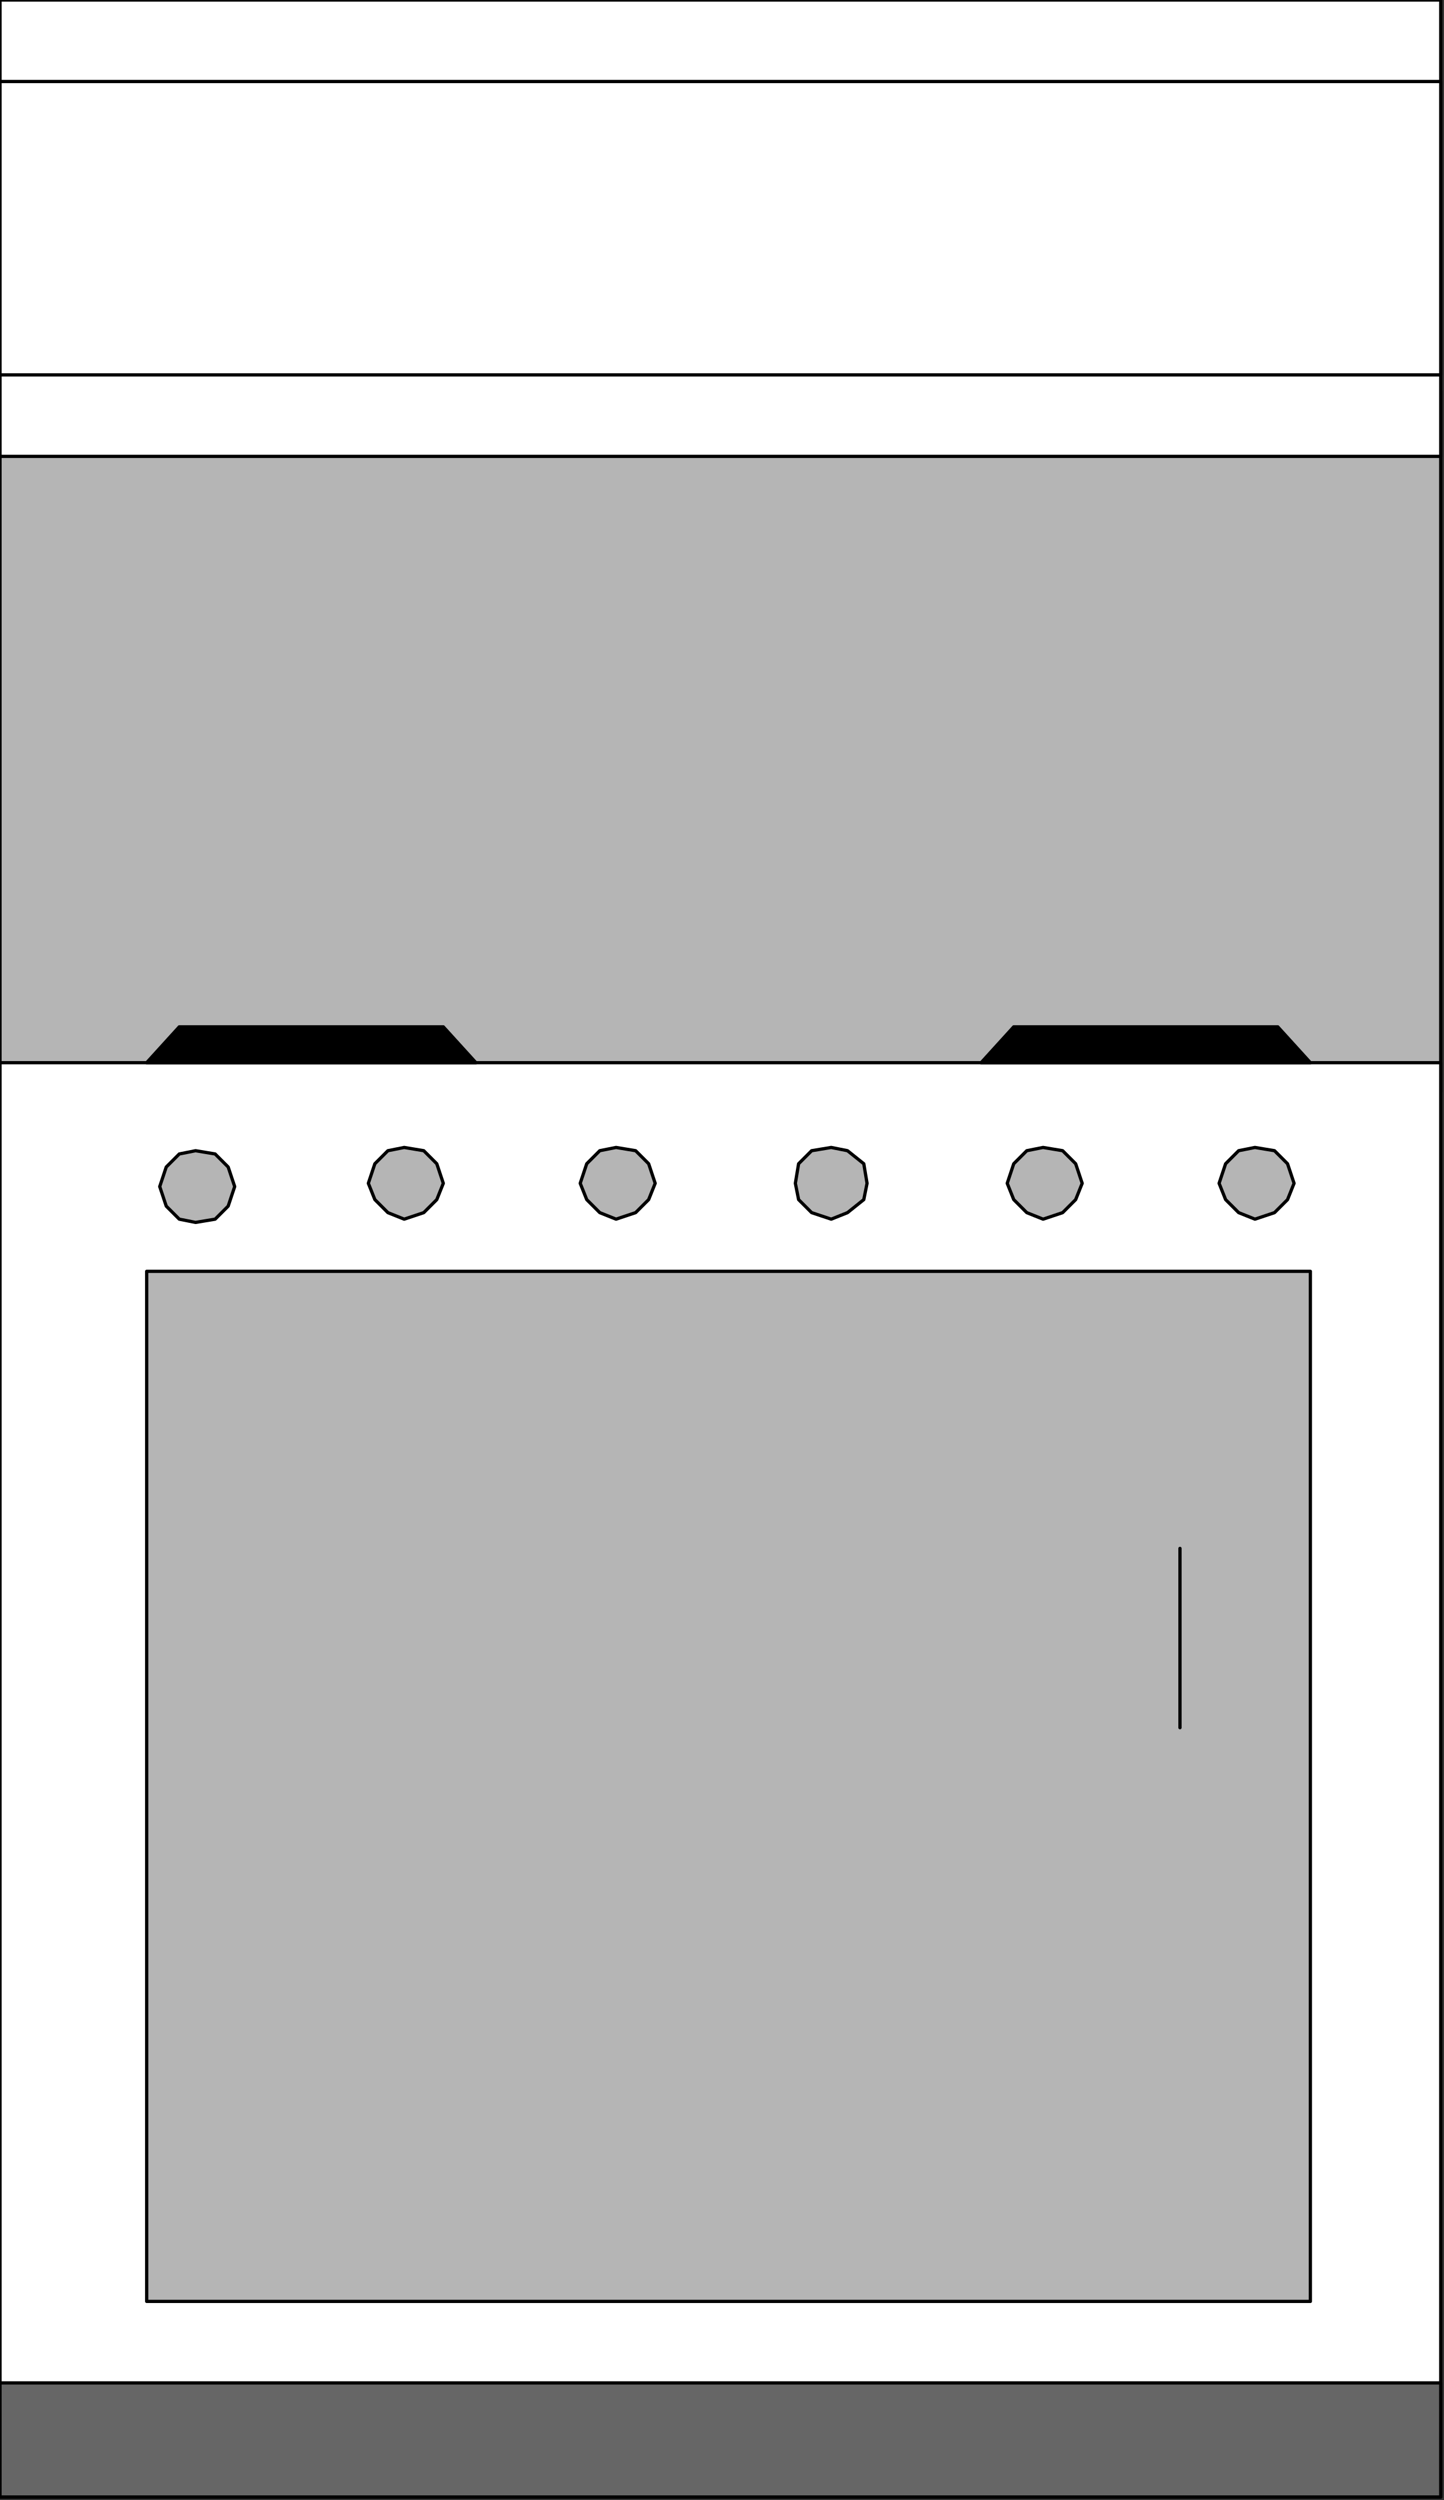 <?xml version="1.0" encoding="UTF-8" standalone="no"?>
<svg
   xmlns:dc="http://purl.org/dc/elements/1.1/"
   xmlns:cc="http://creativecommons.org/ns#"
   xmlns:rdf="http://www.w3.org/1999/02/22-rdf-syntax-ns#"
   xmlns:svg="http://www.w3.org/2000/svg"
   xmlns="http://www.w3.org/2000/svg"
   xmlns:sodipodi="http://sodipodi.sourceforge.net/DTD/sodipodi-0.dtd"
   xmlns:inkscape="http://www.inkscape.org/namespaces/inkscape"
   version="1.0"
   width="117.21mm"
   height="202.935mm"
   id="svg63"
   sodipodi:docname="APPL014.WMF">
  <rect width="100%" height="100%" fill="#333333" stroke="none"/>
  <sodipodi:namedview
     pagecolor="#ffffff"
     bordercolor="#666666"
     borderopacity="1"
     objecttolerance="10"
     gridtolerance="10"
     guidetolerance="10"
     inkscape:pageopacity="0"
     inkscape:pageshadow="2"
     inkscape:window-width="640"
     inkscape:window-height="480"
     id="namedview65" />
  <defs
     id="defs3">
    <pattern
       id="WMFhbasepattern"
       patternUnits="userSpaceOnUse"
       width="6"
       height="6"
       x="0"
       y="0" />
  </defs>
  <path
     style="fill:#b5b5b5;fill-rule:evenodd;fill-opacity:1;stroke:none;"
     d="  M 0,335   L 0,120   L 442,120   L 442,335   L 0,335  z "
     id="path5" />
  <path
     style="fill:none;stroke:#000000;stroke-width:1px;stroke-linecap:round;stroke-linejoin:round;stroke-miterlimit:4;stroke-dasharray:none;stroke-opacity:1;"
     d="  M 0,335   L 0,120   L 442,120   L 442,335   L 0,335  "
     id="path7" />
  <path
     style="fill:#ffffff;fill-rule:evenodd;fill-opacity:1;stroke:none;"
     d="  M 0,766   L 0,326   L 442,326   L 442,766   L 0,766  z "
     id="path9" />
  <path
     style="fill:none;stroke:#000000;stroke-width:1px;stroke-linecap:round;stroke-linejoin:round;stroke-miterlimit:4;stroke-dasharray:none;stroke-opacity:1;"
     d="  M 0,766   L 0,326   L 442,326   L 442,766   L 0,766  "
     id="path11" />
  <path
     style="fill:#666666;fill-rule:evenodd;fill-opacity:1;stroke:none;"
     d="  M 0,766   L 0,731   L 442,731   L 442,766   L 0,766  z "
     id="path13" />
  <path
     style="fill:none;stroke:#000000;stroke-width:1px;stroke-linecap:round;stroke-linejoin:round;stroke-miterlimit:4;stroke-dasharray:none;stroke-opacity:1;"
     d="  M 0,766   L 0,731   L 442,731   L 442,766   L 0,766  "
     id="path15" />
  <path
     style="fill:#b5b5b5;fill-rule:evenodd;fill-opacity:1;stroke:none;"
     d="  M 45,706   L 45,390   L 402,390   L 402,706   L 45,706  z "
     id="path17" />
  <path
     style="fill:none;stroke:#000000;stroke-width:1px;stroke-linecap:round;stroke-linejoin:round;stroke-miterlimit:4;stroke-dasharray:none;stroke-opacity:1;"
     d="  M 45,706   L 45,390   L 402,390   L 402,706   L 45,706  "
     id="path19" />
  <path
     style="fill:#b5b5b5;fill-rule:evenodd;fill-opacity:1;stroke:none;"
     d="  M 72,364   L 70,358   L 66,354   L 60,353   L 55,354   L 51,358   L 49,364   L 51,370   L 55,374   L 60,375   L 66,374   L 70,370   L 72,364   L 72,364  z "
     id="path21" />
  <path
     style="fill:none;stroke:#000000;stroke-width:1px;stroke-linecap:round;stroke-linejoin:round;stroke-miterlimit:4;stroke-dasharray:none;stroke-opacity:1;"
     d="  M 72,364   L 70,358   L 66,354   L 60,353   L 55,354   L 51,358   L 49,364   L 51,370   L 55,374   L 60,375   L 66,374   L 70,370   L 72,364   L 72,364  "
     id="path23" />
  <path
     style="fill:#b5b5b5;fill-rule:evenodd;fill-opacity:1;stroke:none;"
     d="  M 136,363   L 134,357   L 130,353   L 124,352   L 119,353   L 115,357   L 113,363   L 115,368   L 119,372   L 124,374   L 130,372   L 134,368   L 136,363   L 136,363  z "
     id="path25" />
  <path
     style="fill:none;stroke:#000000;stroke-width:1px;stroke-linecap:round;stroke-linejoin:round;stroke-miterlimit:4;stroke-dasharray:none;stroke-opacity:1;"
     d="  M 136,363   L 134,357   L 130,353   L 124,352   L 119,353   L 115,357   L 113,363   L 115,368   L 119,372   L 124,374   L 130,372   L 134,368   L 136,363   L 136,363  "
     id="path27" />
  <path
     style="fill:#b5b5b5;fill-rule:evenodd;fill-opacity:1;stroke:none;"
     d="  M 201,363   L 199,357   L 195,353   L 189,352   L 184,353   L 180,357   L 178,363   L 180,368   L 184,372   L 189,374   L 195,372   L 199,368   L 201,363   L 201,363  z "
     id="path29" />
  <path
     style="fill:none;stroke:#000000;stroke-width:1px;stroke-linecap:round;stroke-linejoin:round;stroke-miterlimit:4;stroke-dasharray:none;stroke-opacity:1;"
     d="  M 201,363   L 199,357   L 195,353   L 189,352   L 184,353   L 180,357   L 178,363   L 180,368   L 184,372   L 189,374   L 195,372   L 199,368   L 201,363   L 201,363  "
     id="path31" />
  <path
     style="fill:#b5b5b5;fill-rule:evenodd;fill-opacity:1;stroke:none;"
     d="  M 266,363   L 265,357   L 260,353   L 255,352   L 249,353   L 245,357   L 244,363   L 245,368   L 249,372   L 255,374   L 260,372   L 265,368   L 266,363   L 266,363  z "
     id="path33" />
  <path
     style="fill:none;stroke:#000000;stroke-width:1px;stroke-linecap:round;stroke-linejoin:round;stroke-miterlimit:4;stroke-dasharray:none;stroke-opacity:1;"
     d="  M 266,363   L 265,357   L 260,353   L 255,352   L 249,353   L 245,357   L 244,363   L 245,368   L 249,372   L 255,374   L 260,372   L 265,368   L 266,363   L 266,363  "
     id="path35" />
  <path
     style="fill:#b5b5b5;fill-rule:evenodd;fill-opacity:1;stroke:none;"
     d="  M 332,363   L 330,357   L 326,353   L 320,352   L 315,353   L 311,357   L 309,363   L 311,368   L 315,372   L 320,374   L 326,372   L 330,368   L 332,363   L 332,363  z "
     id="path37" />
  <path
     style="fill:none;stroke:#000000;stroke-width:1px;stroke-linecap:round;stroke-linejoin:round;stroke-miterlimit:4;stroke-dasharray:none;stroke-opacity:1;"
     d="  M 332,363   L 330,357   L 326,353   L 320,352   L 315,353   L 311,357   L 309,363   L 311,368   L 315,372   L 320,374   L 326,372   L 330,368   L 332,363   L 332,363  "
     id="path39" />
  <path
     style="fill:#b5b5b5;fill-rule:evenodd;fill-opacity:1;stroke:none;"
     d="  M 397,363   L 395,357   L 391,353   L 385,352   L 380,353   L 376,357   L 374,363   L 376,368   L 380,372   L 385,374   L 391,372   L 395,368   L 397,363   L 397,363  z "
     id="path41" />
  <path
     style="fill:none;stroke:#000000;stroke-width:1px;stroke-linecap:round;stroke-linejoin:round;stroke-miterlimit:4;stroke-dasharray:none;stroke-opacity:1;"
     d="  M 397,363   L 395,357   L 391,353   L 385,352   L 380,353   L 376,357   L 374,363   L 376,368   L 380,372   L 385,374   L 391,372   L 395,368   L 397,363   L 397,363  "
     id="path43" />
  <path
     style="fill:none;stroke:#000000;stroke-width:1px;stroke-linecap:round;stroke-linejoin:round;stroke-miterlimit:4;stroke-dasharray:none;stroke-opacity:1;"
     d="  M 362,475   L 362,530  "
     id="path45" />
  <path
     style="fill:#ffffff;fill-rule:evenodd;fill-opacity:1;stroke:none;"
     d="  M 0,140   L 0,0   L 442,0   L 442,140   L 0,140  z "
     id="path47" />
  <path
     style="fill:none;stroke:#000000;stroke-width:1px;stroke-linecap:round;stroke-linejoin:round;stroke-miterlimit:4;stroke-dasharray:none;stroke-opacity:1;"
     d="  M 0,140   L 0,0   L 442,0   L 442,140   L 0,140  "
     id="path49" />
  <path
     style="fill:#ffffff;fill-rule:evenodd;fill-opacity:1;stroke:none;"
     d="  M 0,115   L 0,25   L 442,25   L 442,115   L 0,115  z "
     id="path51" />
  <path
     style="fill:none;stroke:#000000;stroke-width:1px;stroke-linecap:round;stroke-linejoin:round;stroke-miterlimit:4;stroke-dasharray:none;stroke-opacity:1;"
     d="  M 0,115   L 0,25   L 442,25   L 442,115   L 0,115  "
     id="path53" />
  <path
     style="fill:#000000;fill-rule:evenodd;fill-opacity:1;stroke:none;"
     d="  M 45,326   L 55,315   L 136,315   L 146,326   L 45,326  z "
     id="path55" />
  <path
     style="fill:none;stroke:#000000;stroke-width:1px;stroke-linecap:round;stroke-linejoin:round;stroke-miterlimit:4;stroke-dasharray:none;stroke-opacity:1;"
     d="  M 45,326   L 55,315   L 136,315   L 146,326   L 45,326  "
     id="path57" />
  <path
     style="fill:#000000;fill-rule:evenodd;fill-opacity:1;stroke:none;"
     d="  M 301,326   L 311,315   L 392,315   L 402,326   L 301,326  z "
     id="path59" />
  <path
     style="fill:none;stroke:#000000;stroke-width:1px;stroke-linecap:round;stroke-linejoin:round;stroke-miterlimit:4;stroke-dasharray:none;stroke-opacity:1;"
     d="  M 301,326   L 311,315   L 392,315   L 402,326   L 301,326  "
     id="path61" />
</svg>

